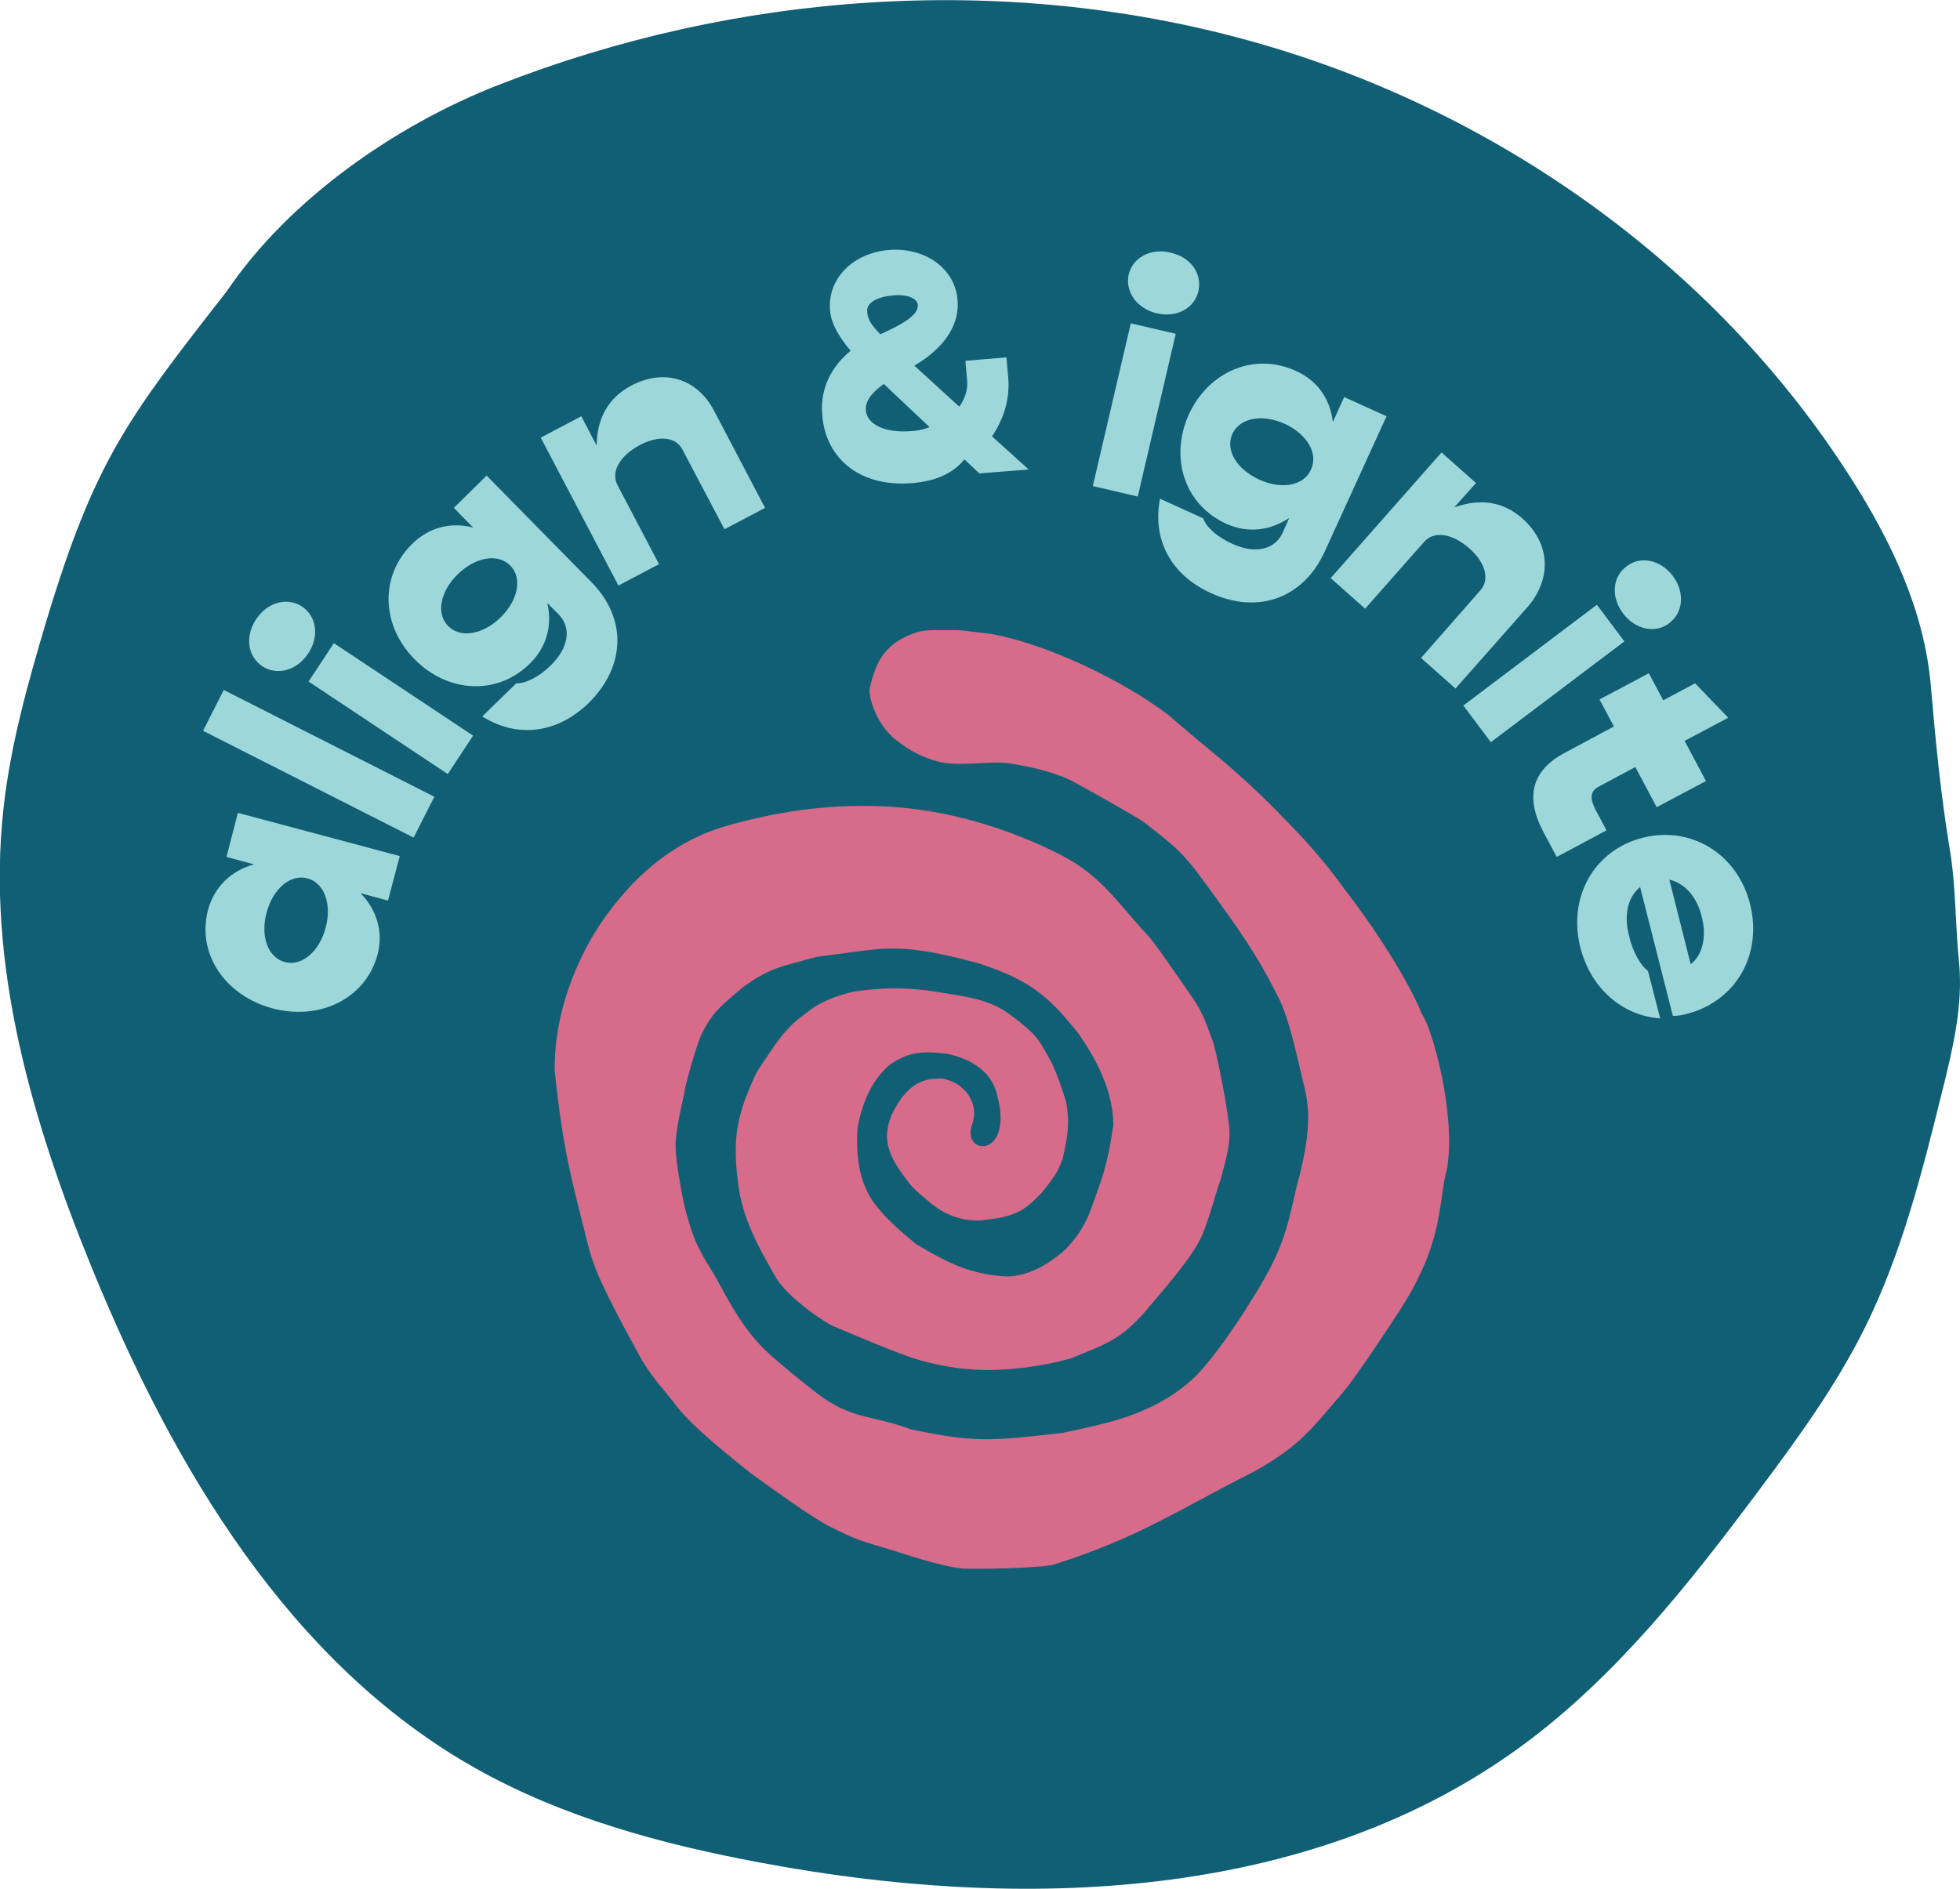 <?xml version="1.0" encoding="UTF-8"?>
<svg data-bbox="-0.054 0.032 449.154 432.846" viewBox="0 0 449.1 432.9" xmlns="http://www.w3.org/2000/svg" data-type="color">
    <g>
        <path d="M52 66.7c-22.8 29.2-30.3 38.9-41.4 75.7-4.2 14.1-8.2 28.3-9.8 42.9-4 35.9 6.6 71.9 20.3 105.4 18.6 45.5 45.2 90.6 88.1 114.7 20 11.2 42.5 17.3 65.1 21.5 59.6 11.2 125.9 9 174.7-27 21.4-15.8 38.1-37 54-58.3 8.9-11.9 17.7-24 24.3-37.3 8.5-17.1 13.2-35.9 17.8-54.5 2.4-9.6 4.7-19.4 3.8-29.1-.9-8.6-.7-17.3-2.1-25.8-2.1-12.6-3.3-25.1-4.4-37.9-1.5-17.1-9.1-33.1-18.4-47.6-31.3-49.1-82.1-84.8-138.2-100.2-56.1-15.4-117.2-11-171.4 10.2C90.7 28.6 66.2 45.7 52 66.7z" fill="#105f75" data-color="1"/>
        <path d="M227.2 145.3c-.2 0-4.8-.6-4.9-.6-1.3-.2-2.6-.3-3.9-.3-2.9.1-6.2-.3-8.9.7-6.3 2.3-8.7 5.9-10.2 12.6-.4 1.9 1.4 7.8 5.2 11.2 2.3 2 5.5 4.3 10.3 5.6 5 1.4 11.9-.3 16.7.5 6.8 1 12.1 2.8 14.9 4.4 1.7.9 14.4 8 15.8 9.1 6.5 5.1 8.7 6.6 13.8 13.7 8.2 11.2 12.1 16.8 16.5 25.6 2.4 4.3 3.9 10.7 6.5 21.9 1 4.4 1.3 9.2-1.1 19.2-2.1 7.5-2.4 13.1-6.8 21.6-3.3 6.4-12.7 21.1-18.2 25.9-9.1 8-19.6 9.9-29.5 12-17 2-20.6 2.1-34.6-.8-9.2-3.4-13.6-2.2-21.5-8.2-2.6-2-10-7.9-12.6-10.6-4.4-4.6-7-9.2-10-14.8-2.6-4.8-5.2-7.5-7.2-15.2-.8-2.1-2.4-11.2-2.6-14.3-.5-4.1 1-9.6 1.9-14 .1-1.7 3-11.4 3.7-12.9 2.5-5.4 4.6-7 9.7-11.3 6.6-4.8 8.9-4.7 16.9-7 7-.9 9.5-1.3 14.1-1.8 4.9-.2 9-.5 23.1 3.3 11.1 3.7 15.6 6.9 22.9 16.2 3.8 5.5 7.9 12.9 7.9 20.9-.9 5.8-1.6 9.5-3.6 15-1.8 4.8-2.5 8.3-7.3 13.4-6 5.4-11.3 6.5-14.4 6.2-7.4-.6-12-2.7-19.8-7.3-3.1-2.5-6.7-5.6-9.1-8.7-3.3-4-5-9.9-4.4-18.1 1.3-7 4-11.5 7.4-14.4 3.9-2.6 6.9-3.4 13.5-2.4 4.4 1 9.8 3.5 11.1 9.5 3.9 14.5-8.5 13.9-5.7 6.4 1.4-3.7-.7-9-6.8-10.3-3.7-.1-7.8.4-11.6 8.1-2.7 6.3-.4 10.3 4.1 16.1 1.5 1.8 2.8 2.6 4.7 4.3 2.9 2.4 6.7 4.2 11.5 4 7.9-.8 9.7-2 13.8-6.1 3.8-4.7 3.8-5.1 5-8 1.3-5.9 1.6-8.5.8-13-.9-3-2.1-6.4-3.3-9-2.6-4.5-2.8-5.7-7-9.1-4.3-3.4-6.6-5.2-15.8-6.6-7.1-1.2-12.9-2.1-22.7-.6-7.8 1.8-10.6 4.8-11.7 5.6-3.9 2.9-5.6 5.5-10.4 12.8-4.3 9.2-5.7 14.5-4.3 25.3.9 8.2 4.8 15 8.7 21.8 1.6 2.9 7.3 7.9 12.8 11 5.8 2.4 14.8 6.4 20.7 8.1 4.4 1.1 8 1.9 14.3 2.1 8.1 0 15.4-1.4 19.8-2.7 8.1-3.3 10.9-4.1 16.4-10 3.7-4.5 11.8-13.3 13.9-18.8s3-9.6 4-12.2c.4-1.8 2.2-7 2-11.1-.1-3.9-3-18.4-3.8-20.5-1.4-3.8-2.3-6.7-4.7-10.1-3.2-4.6-8.7-12.7-10.2-14.2-7.7-8.3-10.8-14.2-21.8-19.4-11.6-5.6-24.4-9.3-37.1-10.1-12.6-.8-24.9.8-37 4.2-11.9 3.3-20.9 10.7-28.1 20.6-5.1 6.9-12.1 20.4-11.9 35.7 1.9 18 3.6 23.9 7.6 39.8 1.4 5.6 3.6 10.6 12.6 26.9 3 4.7 4.3 5.7 8 10.5 3.6 4.6 11.8 11.1 16.8 15.1 6.1 4.4 12.3 8.9 17.3 11.8 5.4 2.7 6.8 3.4 13.1 5.2 5.1 1.5 12.1 4.1 18.1 4.8 8.9.2 19.2-.4 20.8-.9 19.7-6.2 29.5-13.1 45.7-21.2 10.6-5.9 13.1-9.5 20.8-18.5 2.7-3.2 9.5-13.5 11.8-17 11.4-17 9.6-25.5 11.9-34.3 2-12.4-3.4-31.9-5.8-35.2-3.2-8-11.4-20.5-17.5-28.3-6.8-9.5-12.3-14.6-16.3-18.8-10.4-10.4-15.4-13.6-24.1-21.3-11.2-8.5-28.3-16.4-40.7-18.7z" fill="#d66b8a" data-color="2"/>
        <path d="M74.6 212.7c-1.5 5.5-5.5 8.8-9.3 7.8-3.9-1-5.7-5.9-4.2-11.4s5.5-8.8 9.3-7.8c3.9 1 5.7 5.9 4.2 11.4zm-22.7-16.3 6.3 1.7c-5.1 1.4-9 5-10.5 10.3-2.7 10 3.7 19.7 14.7 22.7 11 2.9 21.4-2.3 24.1-12.3 1.4-5.3-.2-10.3-3.9-14.1l6.3 1.7 2.7-10.2-37.1-9.9-2.6 10.1z" fill="#9dd7da" data-color="3"/>
        <path fill="#9dd7da" d="m51.276 158.128 48.247 24.475-4.75 9.364-48.248-24.475 4.75-9.364z" data-color="3"/>
        <path d="m102.6 177.4 5.8-8.8-31.9-21.2-5.8 8.8 31.9 21.2zm-32-27.6c2.6-3.9 2-8.5-1.4-10.8-3.4-2.2-7.9-1-10.5 2.9s-2 8.5 1.4 10.8c3.4 2.2 7.9 1 10.5-2.9z" fill="#9dd7da" data-color="3"/>
        <path d="M114.7 141.5c-4.1 4-9.2 4.8-12 2-2.8-2.8-1.9-7.9 2.2-11.9s9.2-4.8 12-2c2.8 2.8 1.9 7.9-2.2 11.9zM104 116.4l4.4 4.5c-5-1.3-10.1-.1-14 3.8-7.4 7.3-7.1 18.6.6 26.4s19 8.3 26.4 1c3.9-3.8 5.2-8.9 4-13.9l2.6 2.6c3 3.1 2.3 7.6-1.7 11.6-2.6 2.6-5.8 4.3-8 4.2l-7.8 7.6c8 5 17.1 4 24.4-3.1 8.5-8.4 8.8-19.4.6-27.7l-24-24.4-7.5 7.4z" fill="#9dd7da" data-color="3"/>
        <path d="M144.6 88.4c-5.1 2.7-7.8 7.3-7.9 13.7l-3.5-6.7-9.3 4.9 17.8 33.9 9.3-4.9-9.5-18.1c-1.6-3.1.5-6.7 5.1-9.2 4.4-2.3 8.3-1.9 9.8 1.1l9.6 18.2 9.3-4.9-11.7-22.3c-3.9-7.4-11.5-9.7-19-5.7z" fill="#9dd7da" data-color="3"/>
        <path d="M208.9 98.8c-6.1.5-10.2-1.5-10.5-4.7-.2-2.3 1.5-4.2 4.1-6.1l10.5 9.9c-1.3.5-2.6.8-4.1.9zm-4.3-31.1c3.1-.3 5.6.6 5.7 2.2.2 2.3-3.6 4.5-8.6 6.7-2.1-2.2-2.9-3.4-3-5.2-.2-2.1 2.5-3.4 5.9-3.7zm31.1 39.9-8.4-7.6c2.6-3.8 4.2-8.5 3.7-13.7l-.4-4.4-9.4.8.4 4.4c.2 2.2-.5 4.3-1.8 6.1l-10.3-9.4c5.5-3.2 10.5-8.3 9.9-15.1-.6-7.3-7.6-12.1-15.8-11.4-8.2.7-14.1 6.6-13.4 14 .3 3.1 2.2 6.1 4.7 9.1-3.9 3.2-7.1 8.1-6.5 14.8.9 10.4 9.2 16.6 20.9 15.5 4.3-.4 8.6-1.7 11.7-5.4l3.4 3.2 11.3-.9z" fill="#9dd7da" data-color="3"/>
        <path d="m250.4 111.4 10.3 2.4 8.7-37.3-10.3-2.4-8.7 37.3zM265 71.8c4.5 1.1 8.7-1.1 9.6-5.1.9-4-1.8-7.8-6.4-8.8-4.5-1.1-8.7 1.1-9.6 5.1-.8 3.9 1.9 7.7 6.4 8.8z" fill="#9dd7da" data-color="3"/>
        <path d="M288.5 109.9c-5.2-2.4-7.8-6.8-6.1-10.5 1.7-3.6 6.7-4.6 11.9-2.3 5.2 2.4 7.8 6.8 6.1 10.5-1.6 3.7-6.7 4.7-11.9 2.3zM308 91l-2.6 5.7c-.6-5.2-3.5-9.5-8.5-11.7-9.4-4.3-19.9 0-24.5 10-4.5 10-.9 20.7 8.5 25 5 2.3 10.2 1.6 14.5-1.3l-1.5 3.4c-1.8 3.9-6.3 4.9-11.4 2.6-3.4-1.5-6.1-3.8-6.8-5.9l-9.9-4.5c-1.8 9.3 2.4 17.4 11.6 21.6 10.9 5 21.2 1.2 26.1-9.4l14.2-31.1L308 91z" fill="#9dd7da" data-color="3"/>
        <path d="M348.8 118.8c-4.3-3.8-9.6-4.7-15.6-2.5l5-5.6-7.9-7-25.4 28.8 7.9 7 13.5-15.3c2.3-2.6 6.4-2 10.4 1.5 3.7 3.3 4.7 7.1 2.5 9.6l-13.6 15.5 7.9 7 16.7-18.9c5.5-6.6 4.9-14.5-1.4-20.1z" fill="#9dd7da" data-color="3"/>
        <path d="m335.3 161.7 6.3 8.4 30.6-23.1-6.3-8.4-30.6 23.1zm36.6-21.1c2.8 3.7 7.4 4.7 10.6 2.2 3.2-2.4 3.6-7.1.8-10.8-2.8-3.7-7.4-4.7-10.6-2.2-3.3 2.4-3.6 7.1-.8 10.8z" fill="#9dd7da" data-color="3"/>
        <path d="m379.6 185 11.3-6-4.9-9.2 10-5.3-7.6-7.9-7.3 3.9-3.3-6.2-11.3 6 3.3 6.2-11.2 6c-7.6 4-9.2 10.1-5 18.1l3.1 5.8 11.4-6.1-2.5-4.7c-1.4-2.7-1.2-4.3.7-5.3l8.4-4.5 4.9 9.2z" fill="#9dd7da" data-color="3"/>
        <path d="M389.9 210c1.2 4.5.3 8.8-2.5 11l-4.9-19.4c3.5.8 6.3 3.9 7.4 8.4zm-3.5 22.4c11.4-2.9 17.5-13.7 14.6-25.2-2.9-11.5-13.5-18-24.6-15.2-11.1 2.8-17.2 13.6-14.3 25.1 2.4 9.5 9.7 15.7 18.3 16.3l-2.8-10.9c-1.4-.9-3.4-4-4.3-7.9-1.3-5-.3-9 2.5-11.3l7.5 29.5c.9.1 2.2-.2 3.1-.4z" fill="#9dd7da" data-color="3"/>
    </g>
</svg>
